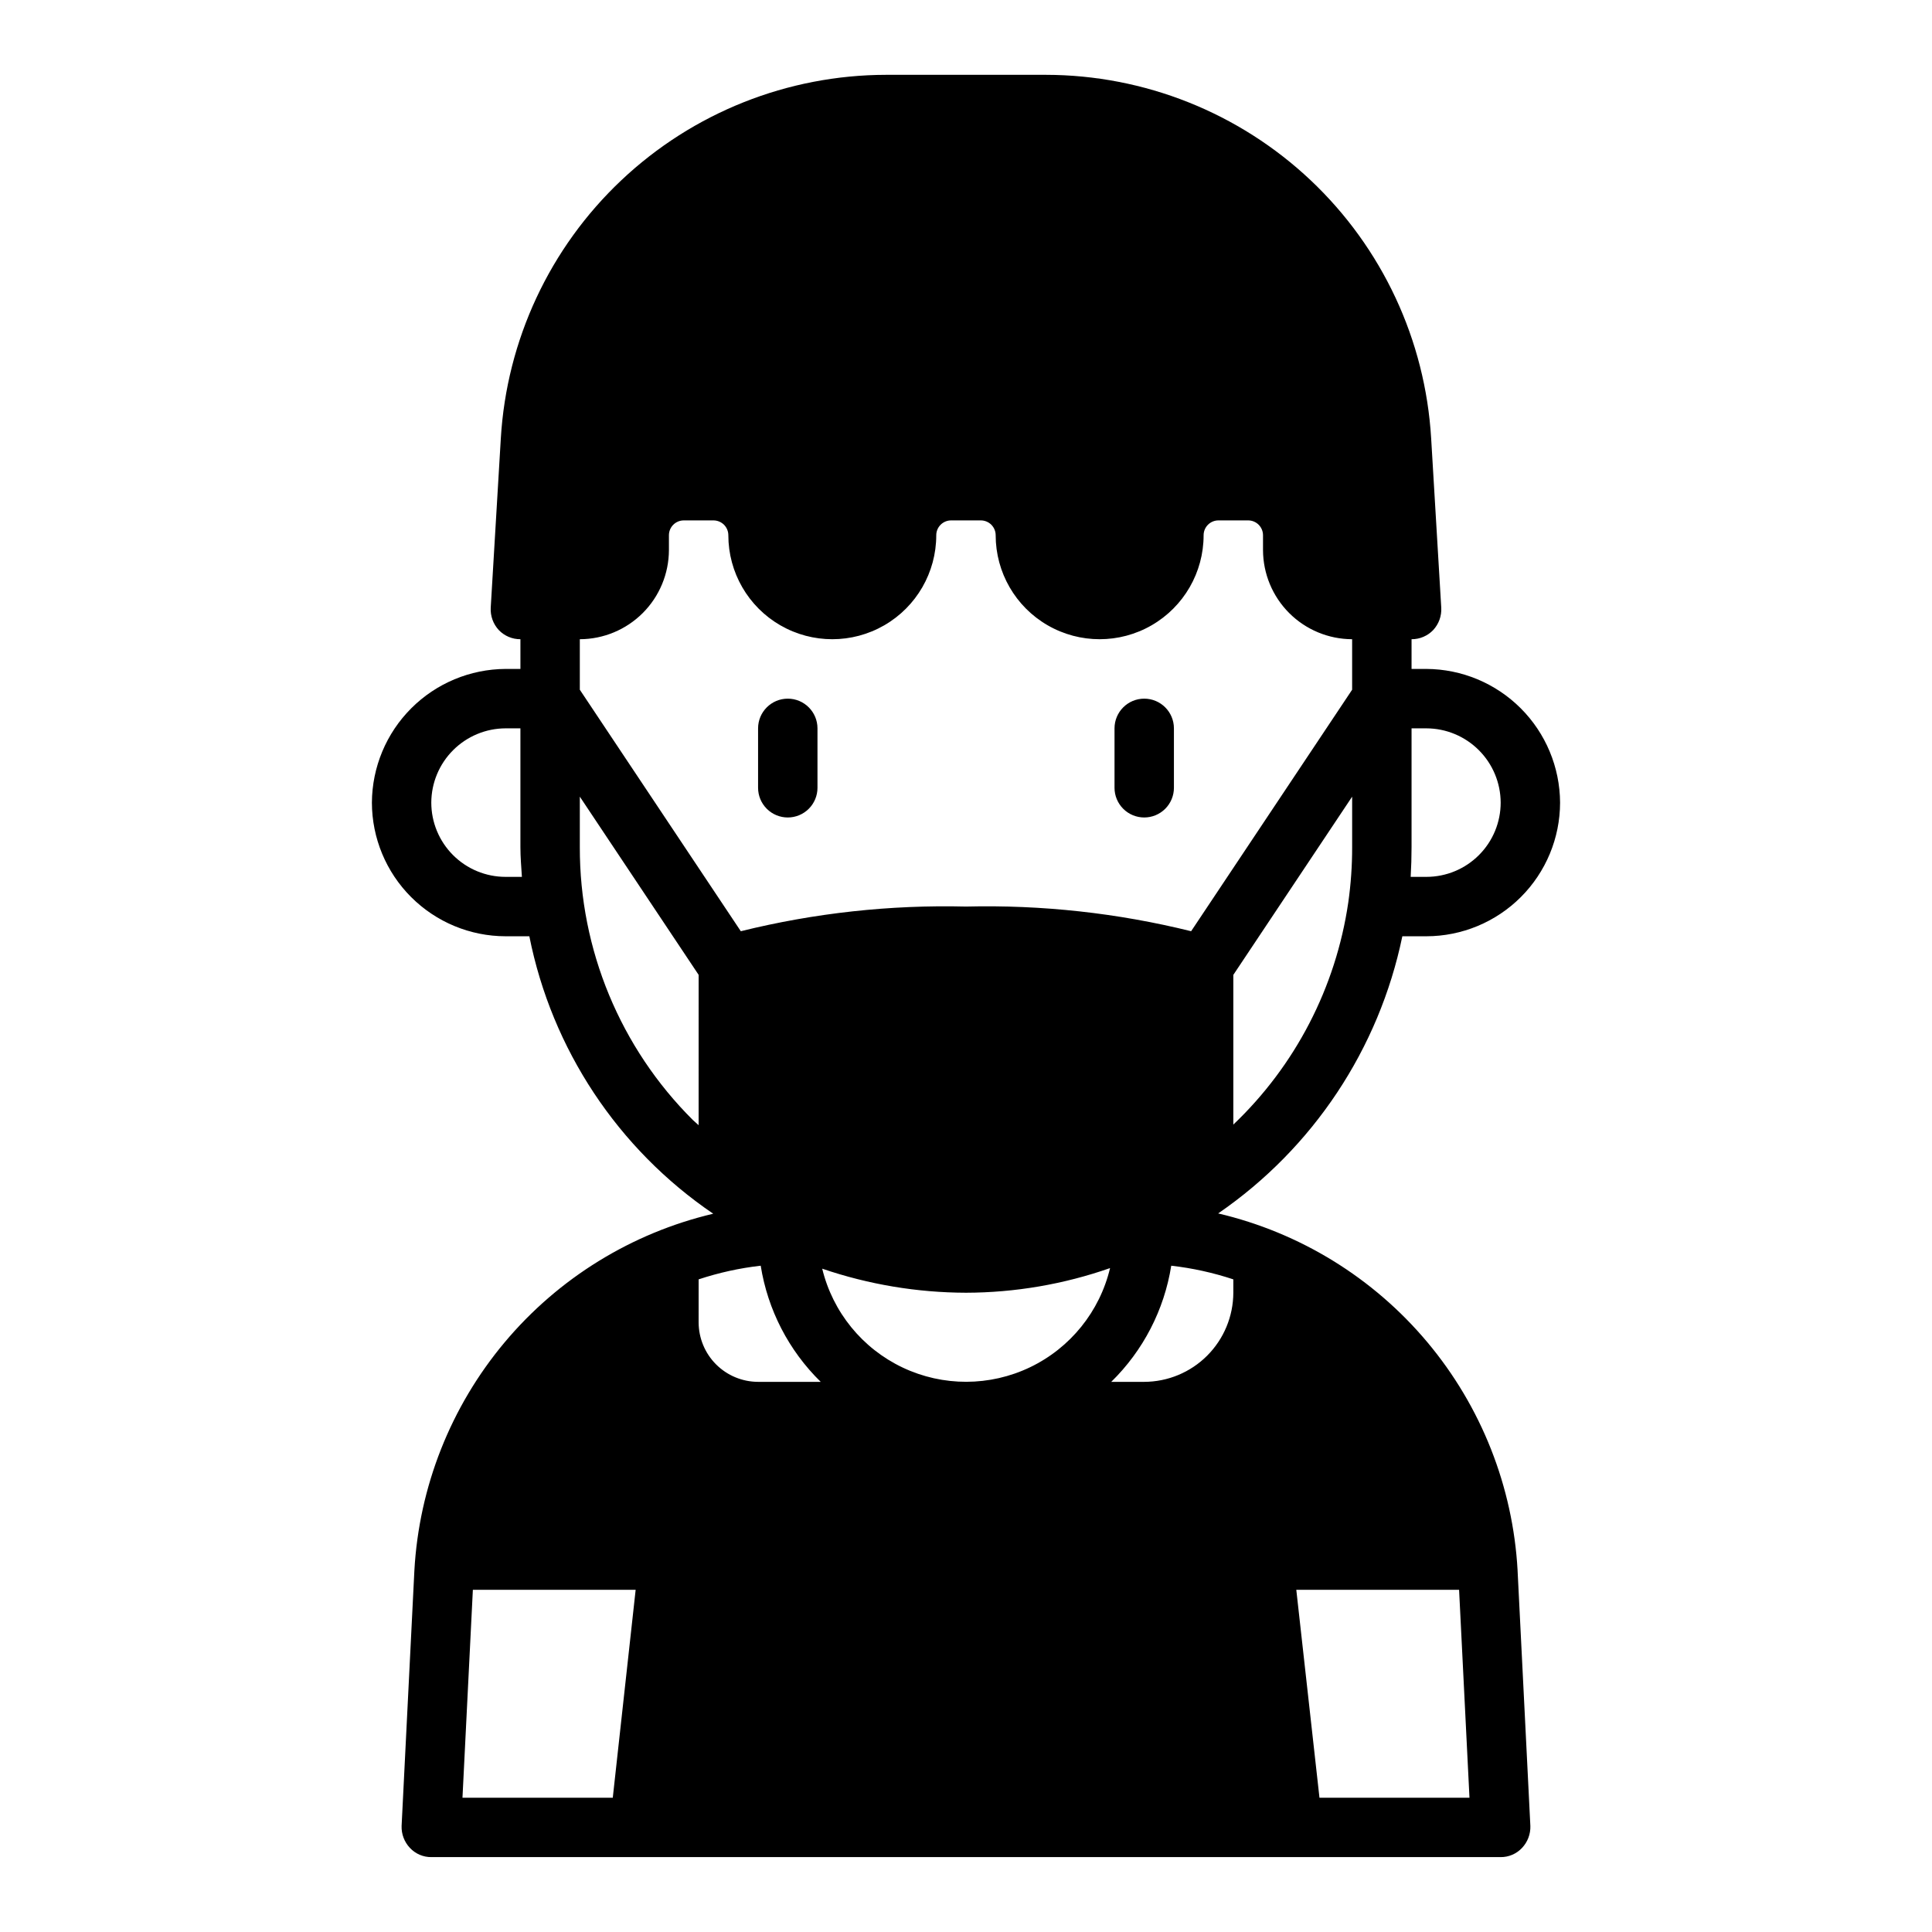<?xml version="1.0" encoding="UTF-8"?>
<!-- Uploaded to: ICON Repo, www.iconrepo.com, Generator: ICON Repo Mixer Tools -->
<svg fill="#000000" width="800px" height="800px" version="1.1" viewBox="144 144 512 512" xmlns="http://www.w3.org/2000/svg">
 <g>
  <path d="m447.23 360.64c2.09 0 4.09-0.828 5.566-2.305 1.477-1.477 2.305-3.477 2.305-5.566v-15.742c0-4.348-3.523-7.875-7.871-7.875-4.348 0-7.871 3.527-7.871 7.875v15.742c0 2.09 0.828 4.09 2.305 5.566 1.477 1.477 3.481 2.305 5.566 2.305z"/>
  <path d="m352.77 360.64c2.09 0 4.09-0.828 5.566-2.305 1.477-1.477 2.305-3.477 2.305-5.566v-15.742c0-4.348-3.523-7.875-7.871-7.875s-7.871 3.527-7.871 7.875v15.742c0 2.09 0.828 4.09 2.305 5.566 1.477 1.477 3.481 2.305 5.566 2.305z"/>
  <path d="m466.83 465.57c25.133-17.27 42.621-43.586 48.805-73.449h6.379c9.391-0.012 18.391-3.75 25.031-10.391s10.379-15.641 10.391-25.031c-0.047-9.379-3.797-18.363-10.43-24.996-6.633-6.633-15.613-10.379-24.992-10.43h-3.938v-7.871c2.172 0.012 4.25-0.871 5.746-2.441 1.477-1.598 2.246-3.731 2.125-5.902l-2.676-44.871c-1.543-26.043-12.969-50.516-31.941-68.422-18.977-17.906-44.066-27.898-70.156-27.934h-42.352c-26.09 0.035-51.184 10.027-70.156 27.934-18.977 17.906-30.402 42.379-31.945 68.422l-2.676 44.871c-0.117 2.172 0.648 4.305 2.125 5.902 1.496 1.57 3.578 2.453 5.746 2.441v7.871h-3.938c-9.379 0.051-18.359 3.797-24.992 10.43-6.633 6.633-10.379 15.617-10.43 24.996 0.016 9.391 3.75 18.391 10.391 25.031s15.641 10.379 25.031 10.391h6.301c5.969 29.953 23.469 56.359 48.727 73.527-21.629 5.113-41.027 17.078-55.301 34.117-14.27 17.039-22.652 38.234-23.891 60.426l-3.387 67.699c-0.074 2.156 0.719 4.254 2.203 5.824 1.465 1.57 3.523 2.457 5.668 2.441h283.39c2.148 0.016 4.203-0.871 5.668-2.441 1.484-1.57 2.277-3.668 2.203-5.824l-3.387-67.699h0.004c-1.234-22.227-9.633-43.457-23.934-60.512-14.305-17.059-33.746-29.023-55.418-34.109zm51.246-97.062v-31.488h3.938c5.215 0.016 10.207 2.098 13.895 5.785 3.688 3.684 5.766 8.68 5.785 13.895 0 5.219-2.074 10.223-5.766 13.914-3.691 3.691-8.695 5.766-13.914 5.766h-4.172c0.156-2.676 0.234-5.273 0.234-7.871zm-240.1 7.871c-5.219 0-10.223-2.074-13.914-5.766-3.691-3.691-5.766-8.695-5.766-13.914 0.02-5.215 2.098-10.211 5.785-13.895 3.688-3.688 8.684-5.769 13.895-5.785h3.938v31.488c0 2.676 0.234 5.273 0.395 7.871zm122.02 110.21c13-0.031 25.906-2.238 38.18-6.531-2.742 11.508-10.535 21.168-21.203 26.281-10.668 5.113-23.078 5.141-33.77 0.07-10.691-5.07-18.52-14.695-21.309-26.195 12.27 4.184 25.137 6.34 38.102 6.375zm70.848-3.543v3.543c-0.02 6.258-2.516 12.254-6.938 16.68-4.426 4.426-10.422 6.918-16.68 6.938h-8.738c8.469-8.289 14.043-19.078 15.902-30.781 5.594 0.637 11.109 1.852 16.453 3.621zm31.488-114.54c0.008 4.898-0.336 9.789-1.023 14.641-3.281 22.484-14.008 43.215-30.465 58.883v-39.676l31.488-47.23zm-173.19 73.68c-0.473-0.473-1.023-0.867-1.496-1.34l0.004 0.004c-19.254-19.148-30.051-45.195-29.992-72.344v-13.383l31.488 47.23zm-31.484-115.4v-13.383c6.254-0.02 12.25-2.512 16.676-6.938 4.426-4.426 6.918-10.422 6.938-16.68v-3.938 0.004c0-2.176 1.762-3.938 3.938-3.938h7.871c1.043 0 2.047 0.414 2.785 1.152 0.738 0.738 1.152 1.738 1.152 2.785 0 9.844 5.25 18.938 13.773 23.859 8.527 4.922 19.027 4.922 27.555 0 8.523-4.922 13.773-14.016 13.773-23.859 0-2.176 1.766-3.938 3.938-3.938h7.871c1.043 0 2.047 0.414 2.785 1.152 0.738 0.738 1.152 1.738 1.152 2.785 0 9.844 5.25 18.938 13.777 23.859 8.523 4.922 19.027 4.922 27.551 0 8.523-4.922 13.777-14.016 13.777-23.859 0-2.176 1.762-3.938 3.934-3.938h7.871c1.047 0 2.047 0.414 2.785 1.152 0.738 0.738 1.152 1.738 1.152 2.785v3.934c0.02 6.258 2.512 12.254 6.938 16.68s10.422 6.918 16.68 6.938v13.383l-42.668 64c-19.508-4.828-39.578-7.027-59.668-6.535-20.094-0.492-40.16 1.707-59.672 6.535zm31.488 156.26h-0.004c5.348-1.77 10.859-2.984 16.453-3.621 1.859 11.703 7.438 22.492 15.902 30.781h-16.609c-4.172-0.012-8.168-1.676-11.121-4.625-2.949-2.949-4.609-6.949-4.625-11.121zm-22.754 137.37h-39.832l2.754-55.105h43.141zm187.28 0-6.141-55.105 43.141 0.004 2.754 55.105z"/>
 </g>
</svg>